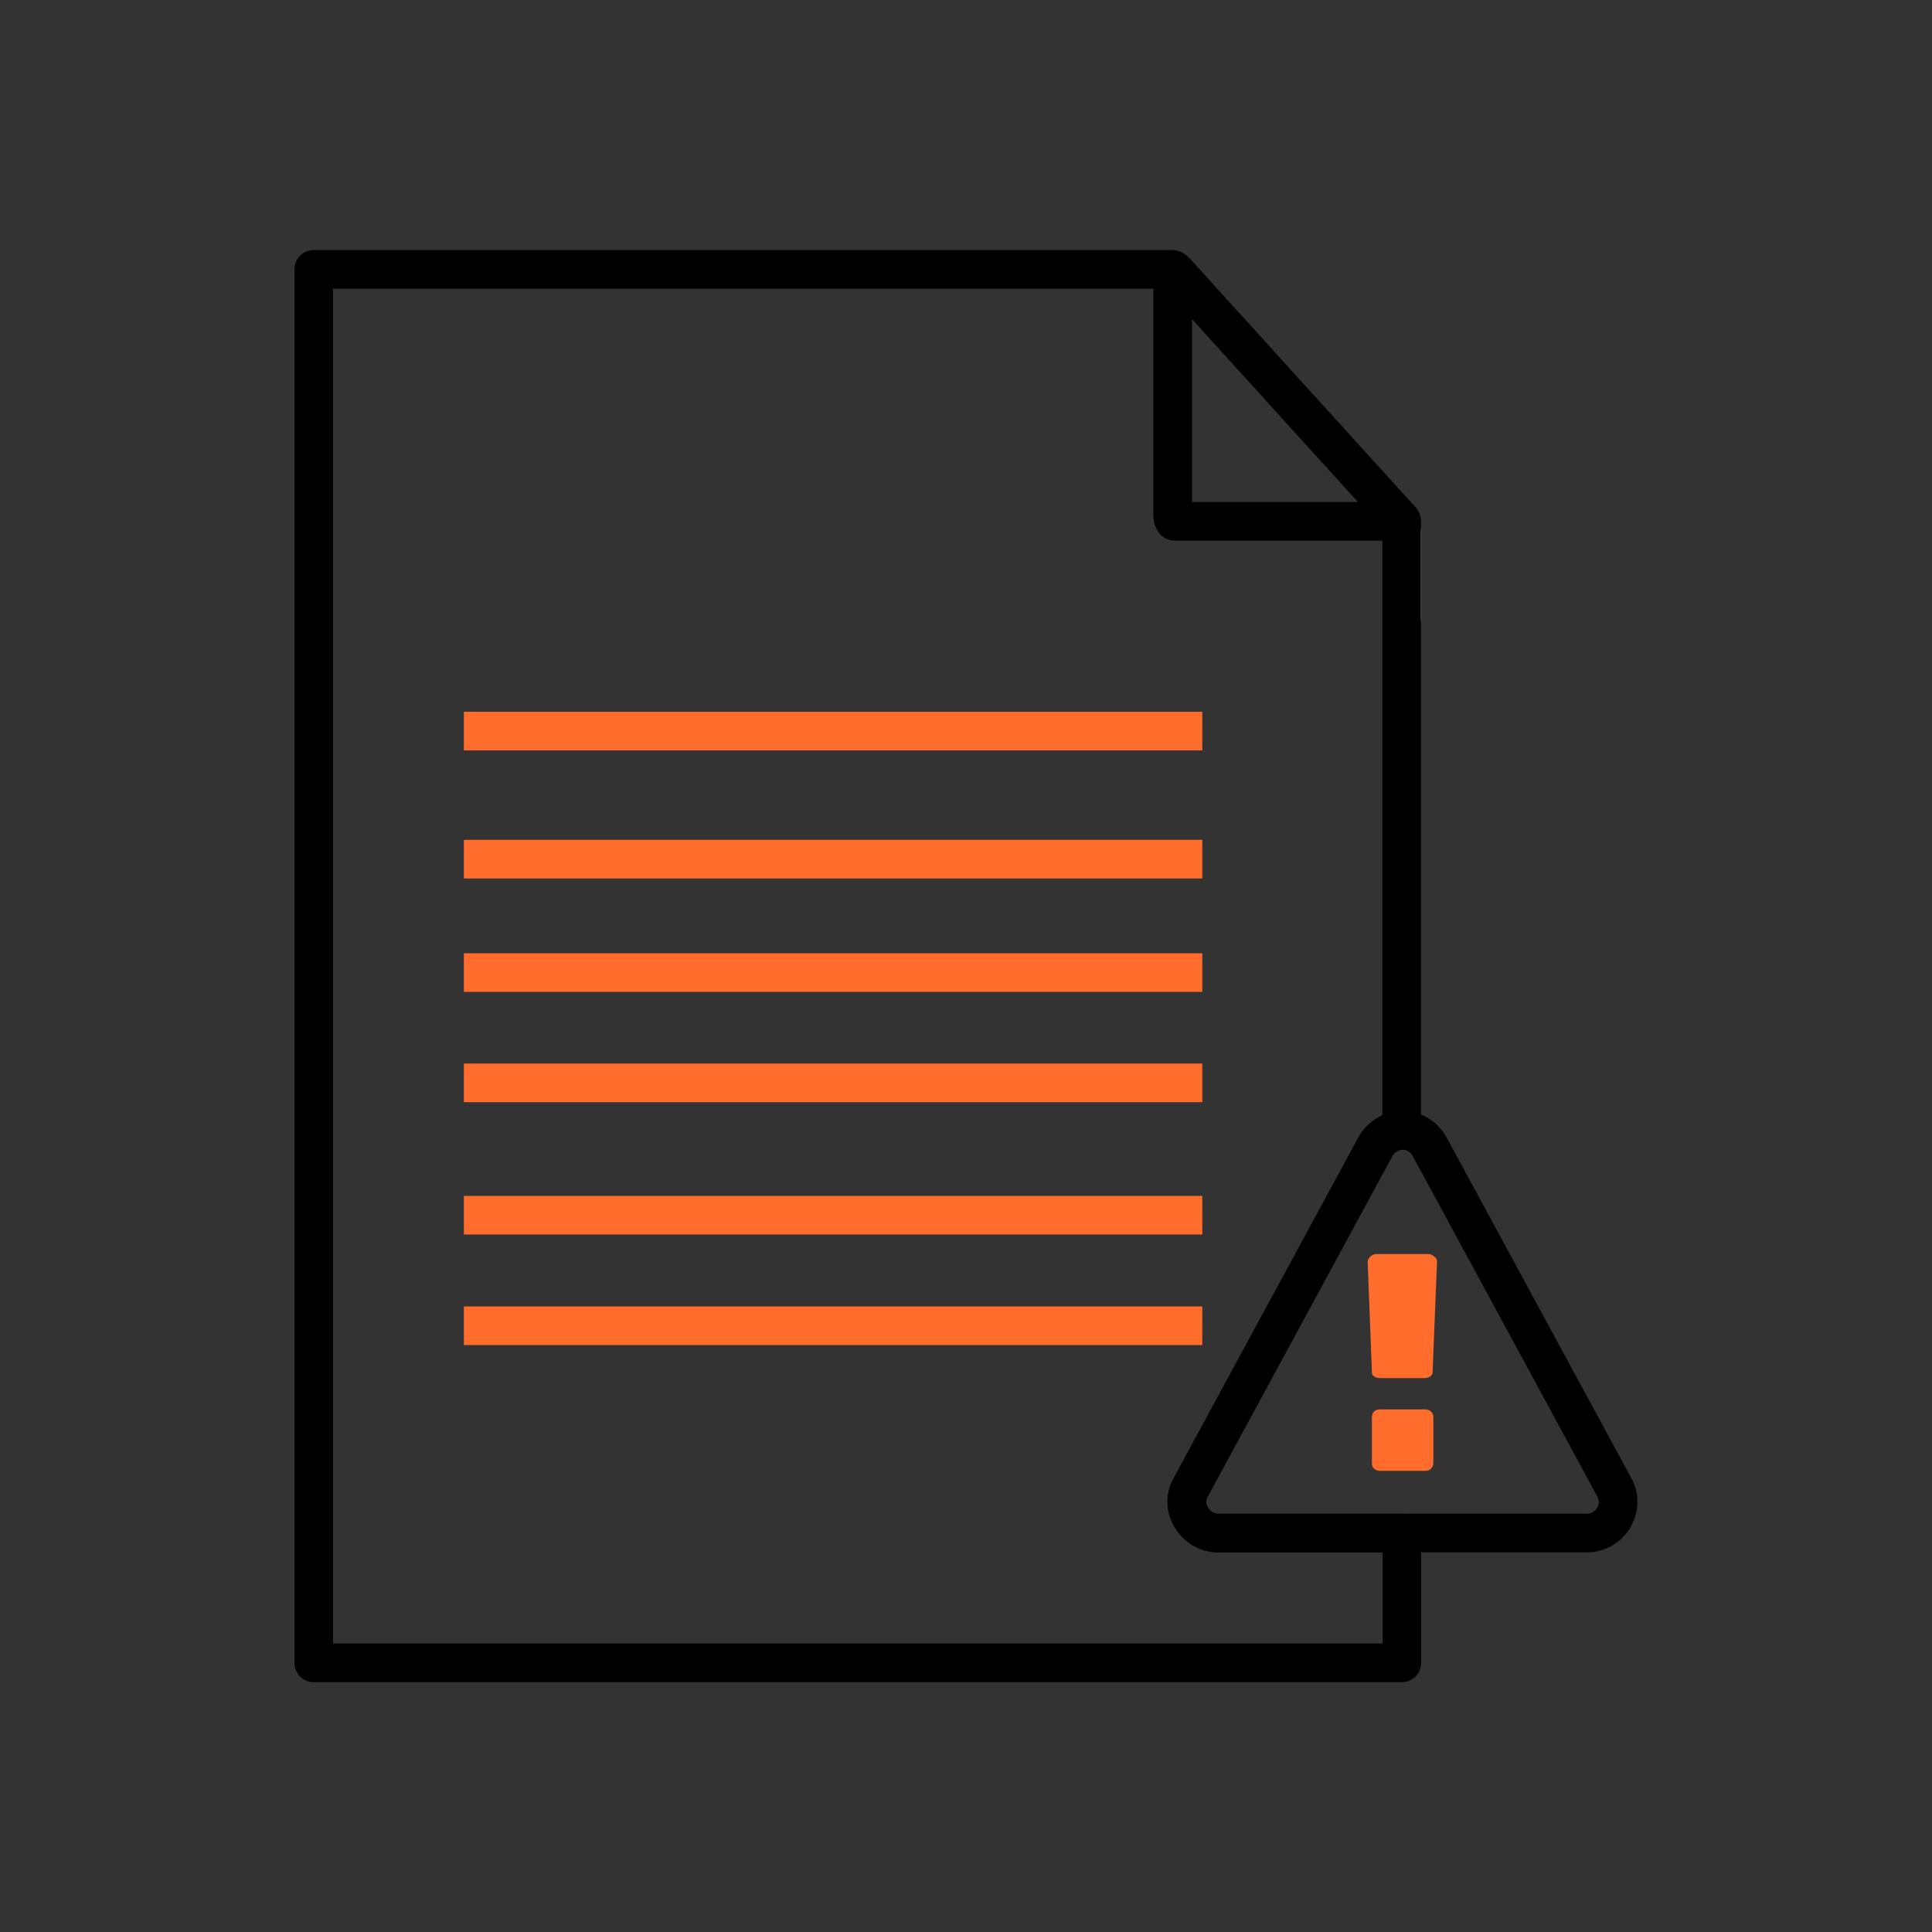 <?xml version="1.0" encoding="UTF-8"?>
<svg id="corrupt-file" xmlns="http://www.w3.org/2000/svg" viewBox="0 0 100 100">
  <rect x="0" y="0" width="100" height="100" fill="#333333" stroke="none"/>
  <g>
    <path d="m74.26,65.06c.08.05.13.14.12.24l-.23,5.74c0,.09-.06.16-.13.21-.09.05-.19.08-.29.08h-2.31c-.1,0-.21-.03-.29-.08-.08-.05-.12-.12-.12-.21l-.22-5.73c0-.1.05-.2.13-.26.08-.08.18-.13.29-.14h2.74c.1,0,.22.06.29.14h0Z" fill="#ff6c2c"/>
    <path d="m74.19,73.35v2.38c0,.1-.05.22-.12.29-.08.08-.17.11-.28.11h-2.39c-.1,0-.21-.05-.28-.11-.08-.08-.12-.19-.11-.29v-2.38c0-.1.04-.22.11-.29s.17-.11.28-.11h2.39c.1,0,.21.05.28.11.08.08.12.19.12.29Z" fill="#ff6c2c"/>
  </g>
  <g>
    <line x1="24.01" y1="50.34" x2="62.23" y2="50.34" fill="none" stroke="#ff6c2c" stroke-miterlimit="10" stroke-width="2"/>
    <line x1="24.01" y1="56.05" x2="62.23" y2="56.05" fill="none" stroke="#ff6c2c" stroke-miterlimit="10" stroke-width="2"/>
    <line x1="24.01" y1="62.9" x2="62.23" y2="62.9" fill="none" stroke="#ff6c2c" stroke-miterlimit="10" stroke-width="2"/>
    <line x1="24.01" y1="68.62" x2="62.23" y2="68.62" fill="none" stroke="#ff6c2c" stroke-miterlimit="10" stroke-width="2"/>
    <line x1="24.01" y1="37.84" x2="62.23" y2="37.84" fill="none" stroke="#ff6c2c" stroke-miterlimit="10" stroke-width="2"/>
    <line x1="24.01" y1="44.47" x2="62.23" y2="44.47" fill="none" stroke="#ff6c2c" stroke-miterlimit="10" stroke-width="2"/>
    <line x1="72.56" y1="31.93" x2="72.56" y2="27.58" fill="none" stroke="#fff" stroke-linecap="round" stroke-linejoin="round" stroke-width="2"/>
    <path d="m72.52,26.94s0,.04-.02.04h-11.71s-.09-.15-.09-.2v-12.65c0-.09.09-.11.15-.07l11.68,12.87h0,0Z" fill="none" stroke="#000" stroke-linecap="round" stroke-linejoin="round" stroke-width="2"/>
    <path d="m83.53,78.55c-.14.24-.34.43-.58.58-.25.14-.52.22-.79.22h-19.12c-.28,0-.56-.08-.79-.22-.24-.14-.43-.34-.58-.58-.31-.48-.32-1.09-.03-1.58l9.56-17.63c.13-.26.34-.46.59-.61.24-.14.5-.22.77-.23.29,0,.59.07.84.23h0c.25.15.45.36.59.61l9.56,17.63c.28.49.27,1.1-.03,1.58Z" fill="none" stroke="#000" stroke-linecap="round" stroke-linejoin="round" stroke-width="2"/>
    <path d="m61.64,76.97c-.29.49-.28,1.1.03,1.58.14.24.34.43.58.58.24.14.51.22.79.22h9.52v6.72H16.24V13.94h44.41s.08.02.08.02l7.1,7.83,4.7,5.17.02.02s0,.07,0,.07v31.46c-.27,0-.54.09-.77.23-.25.15-.45.36-.59.61l-9.56,17.63Z" fill="none" stroke="#000" stroke-linecap="round" stroke-linejoin="round" stroke-width="2"/>
  </g>
</svg>